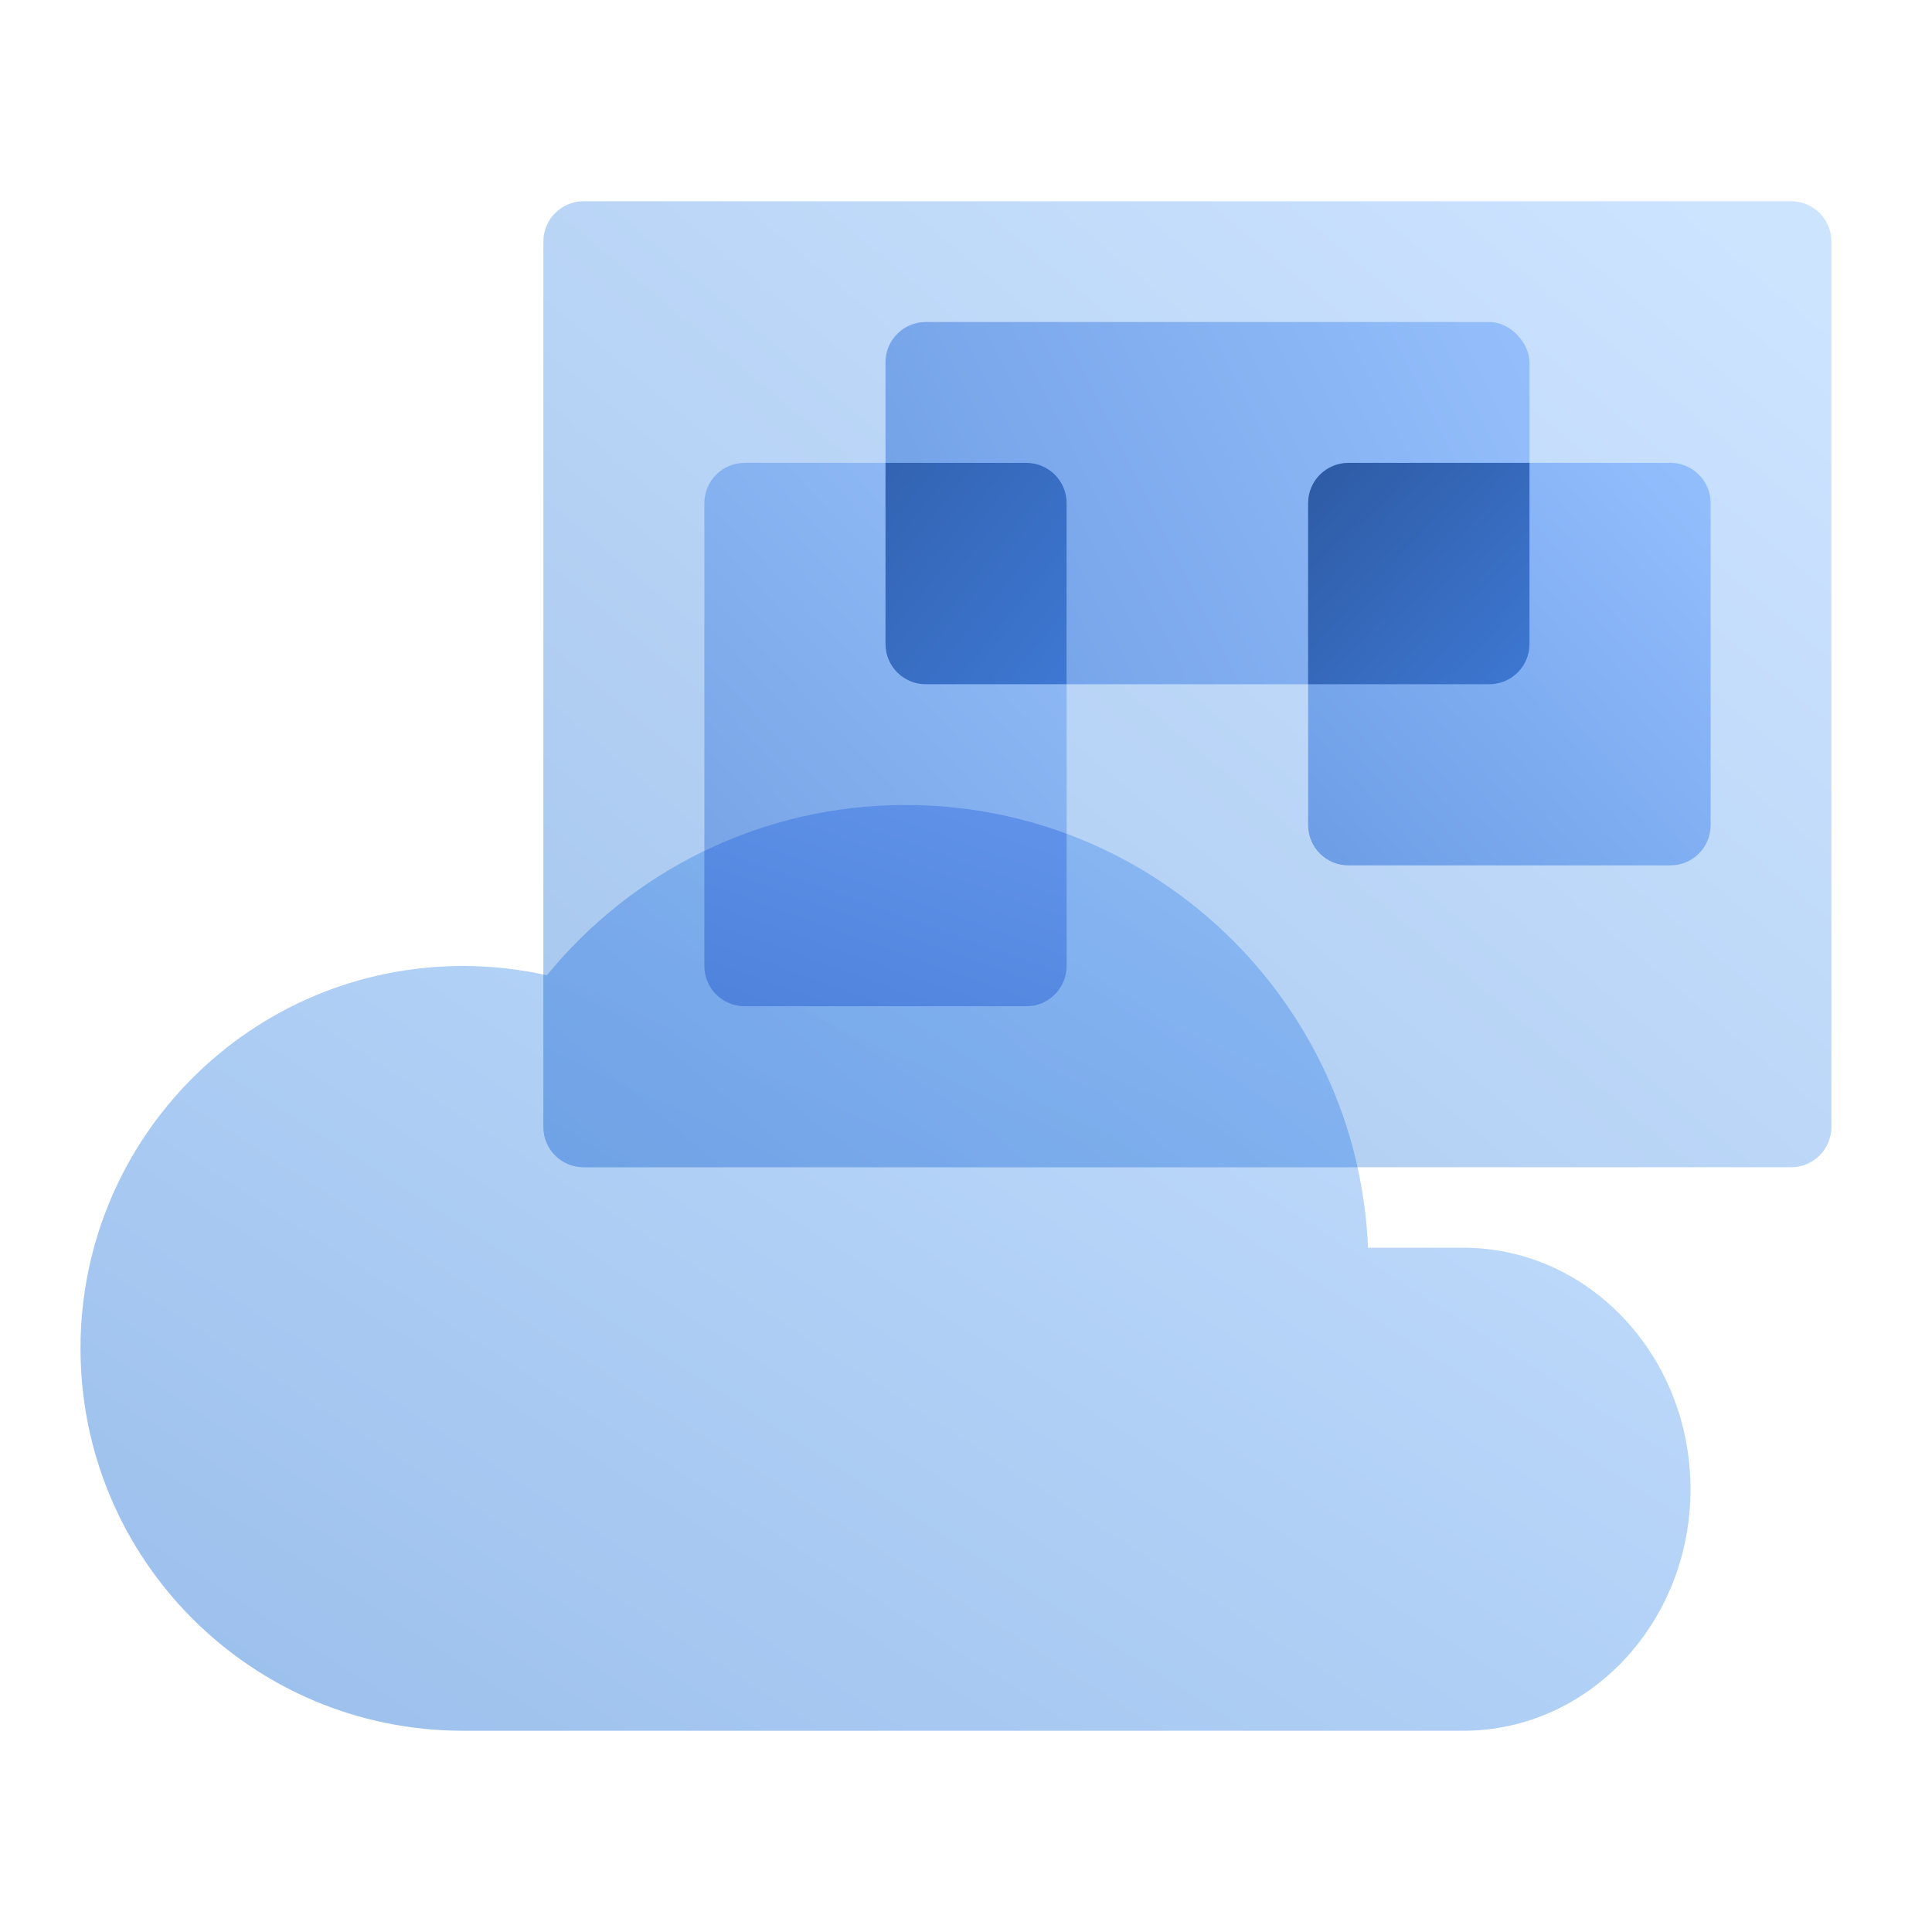 <svg width="96" height="96" viewBox="0 0 96 96" fill="none" xmlns="http://www.w3.org/2000/svg">
<path opacity="0.4" fill-rule="evenodd" clip-rule="evenodd" d="M72.713 86C78.947 86 84 80.628 84 74C84 67.372 78.947 62 72.713 62H67.979C67.455 49.761 57.367 40 45 40C37.813 40 31.395 43.297 27.178 48.461C25.833 48.159 24.435 48 23 48C12.508 48 4 56.507 4 67C4 77.493 12.508 86 23 86C23.205 86 72.713 86 72.713 86Z" fill="url(#paint0_linear_85_2)"/>
<path opacity="0.35" fill-rule="evenodd" clip-rule="evenodd" d="M29 10H89C90.105 10 91 10.895 91 12V56C91 57.105 90.105 58 89 58H29C27.895 58 27 57.105 27 56V12C27 10.895 27.895 10 29 10Z" fill="url(#paint1_linear_85_2)"/>
<path opacity="0.4" fill-rule="evenodd" clip-rule="evenodd" d="M27 48.422C27.059 48.434 27.119 48.447 27.178 48.461C31.395 43.297 37.813 40 45 40C55.985 40 65.172 47.702 67.455 58H29C27.895 58 27 57.105 27 56V48.422H27Z" fill="url(#paint2_linear_85_2)"/>
<rect x="44" y="16" width="32" height="18" rx="2" fill="url(#paint3_linear_85_2)"/>
<path fill-rule="evenodd" clip-rule="evenodd" d="M67 23H83C84.105 23 85 23.895 85 25V41C85 42.105 84.105 43 83 43H67C65.895 43 65 42.105 65 41V25C65 23.895 65.895 23 67 23Z" fill="url(#paint4_linear_85_2)"/>
<path fill-rule="evenodd" clip-rule="evenodd" d="M76 23V32C76 33.105 75.105 34 74 34H65V25C65 23.895 65.895 23 67 23H76Z" fill="url(#paint5_linear_85_2)"/>
<path fill-rule="evenodd" clip-rule="evenodd" d="M37 23H51C52.105 23 53 23.895 53 25V48C53 49.105 52.105 50 51 50H37C35.895 50 35 49.105 35 48V25C35 23.895 35.895 23 37 23Z" fill="url(#paint6_linear_85_2)"/>
<path fill-rule="evenodd" clip-rule="evenodd" d="M35 42.282C38.024 40.82 41.416 40 45 40C47.813 40 50.508 40.505 53 41.429V48C53 49.105 52.105 50 51 50H37C35.895 50 35 49.105 35 48V42.282H35Z" fill="url(#paint7_linear_85_2)"/>
<path fill-rule="evenodd" clip-rule="evenodd" d="M53 34H46C44.895 34 44 33.105 44 32V23H51C52.105 23 53 23.895 53 25V34Z" fill="url(#paint8_linear_85_2)"/>
<defs>
<linearGradient id="paint0_linear_85_2" x1="48.231" y1="21.865" x2="6.116" y2="87.361" gradientUnits="userSpaceOnUse">
<stop stop-color="#70B1FF"/>
<stop offset="1" stop-color="#005CCD"/>
</linearGradient>
<linearGradient id="paint1_linear_85_2" x1="62.385" y1="-8.923" x2="14.822" y2="47.786" gradientUnits="userSpaceOnUse">
<stop stop-color="#70B1FF"/>
<stop offset="1" stop-color="#005CCD"/>
</linearGradient>
<linearGradient id="paint2_linear_85_2" x1="43.79" y1="37.418" x2="32.848" y2="60.743" gradientUnits="userSpaceOnUse">
<stop stop-color="#7FADF0"/>
<stop offset="1" stop-color="#6B9BE3"/>
</linearGradient>
<linearGradient id="paint3_linear_85_2" x1="71.514" y1="8.904" x2="43.867" y2="22.683" gradientUnits="userSpaceOnUse">
<stop stop-color="#94BEFB"/>
<stop offset="1" stop-color="#75A3E8"/>
</linearGradient>
<linearGradient id="paint4_linear_85_2" x1="76.058" y1="15.115" x2="56.058" y2="33" gradientUnits="userSpaceOnUse">
<stop stop-color="#92BDFD"/>
<stop offset="1" stop-color="#6C9DE5"/>
</linearGradient>
<linearGradient id="paint5_linear_85_2" x1="54.878" y1="27.637" x2="69.231" y2="41.176" gradientUnits="userSpaceOnUse">
<stop stop-color="#295296"/>
<stop offset="1" stop-color="#3E78D3"/>
</linearGradient>
<linearGradient id="paint6_linear_85_2" x1="37.641" y1="16.25" x2="23.351" y2="29.713" gradientUnits="userSpaceOnUse">
<stop stop-color="#8DB8F5"/>
<stop offset="1" stop-color="#79A5E7"/>
</linearGradient>
<linearGradient id="paint7_linear_85_2" x1="37.622" y1="36.772" x2="33.119" y2="49.325" gradientUnits="userSpaceOnUse">
<stop stop-color="#5E91E7"/>
<stop offset="1" stop-color="#4F82DB"/>
</linearGradient>
<linearGradient id="paint8_linear_85_2" x1="28.158" y1="24.07" x2="48.029" y2="40.145" gradientUnits="userSpaceOnUse">
<stop stop-color="#295296"/>
<stop offset="1" stop-color="#3E78D3"/>
</linearGradient>
</defs>
</svg>
